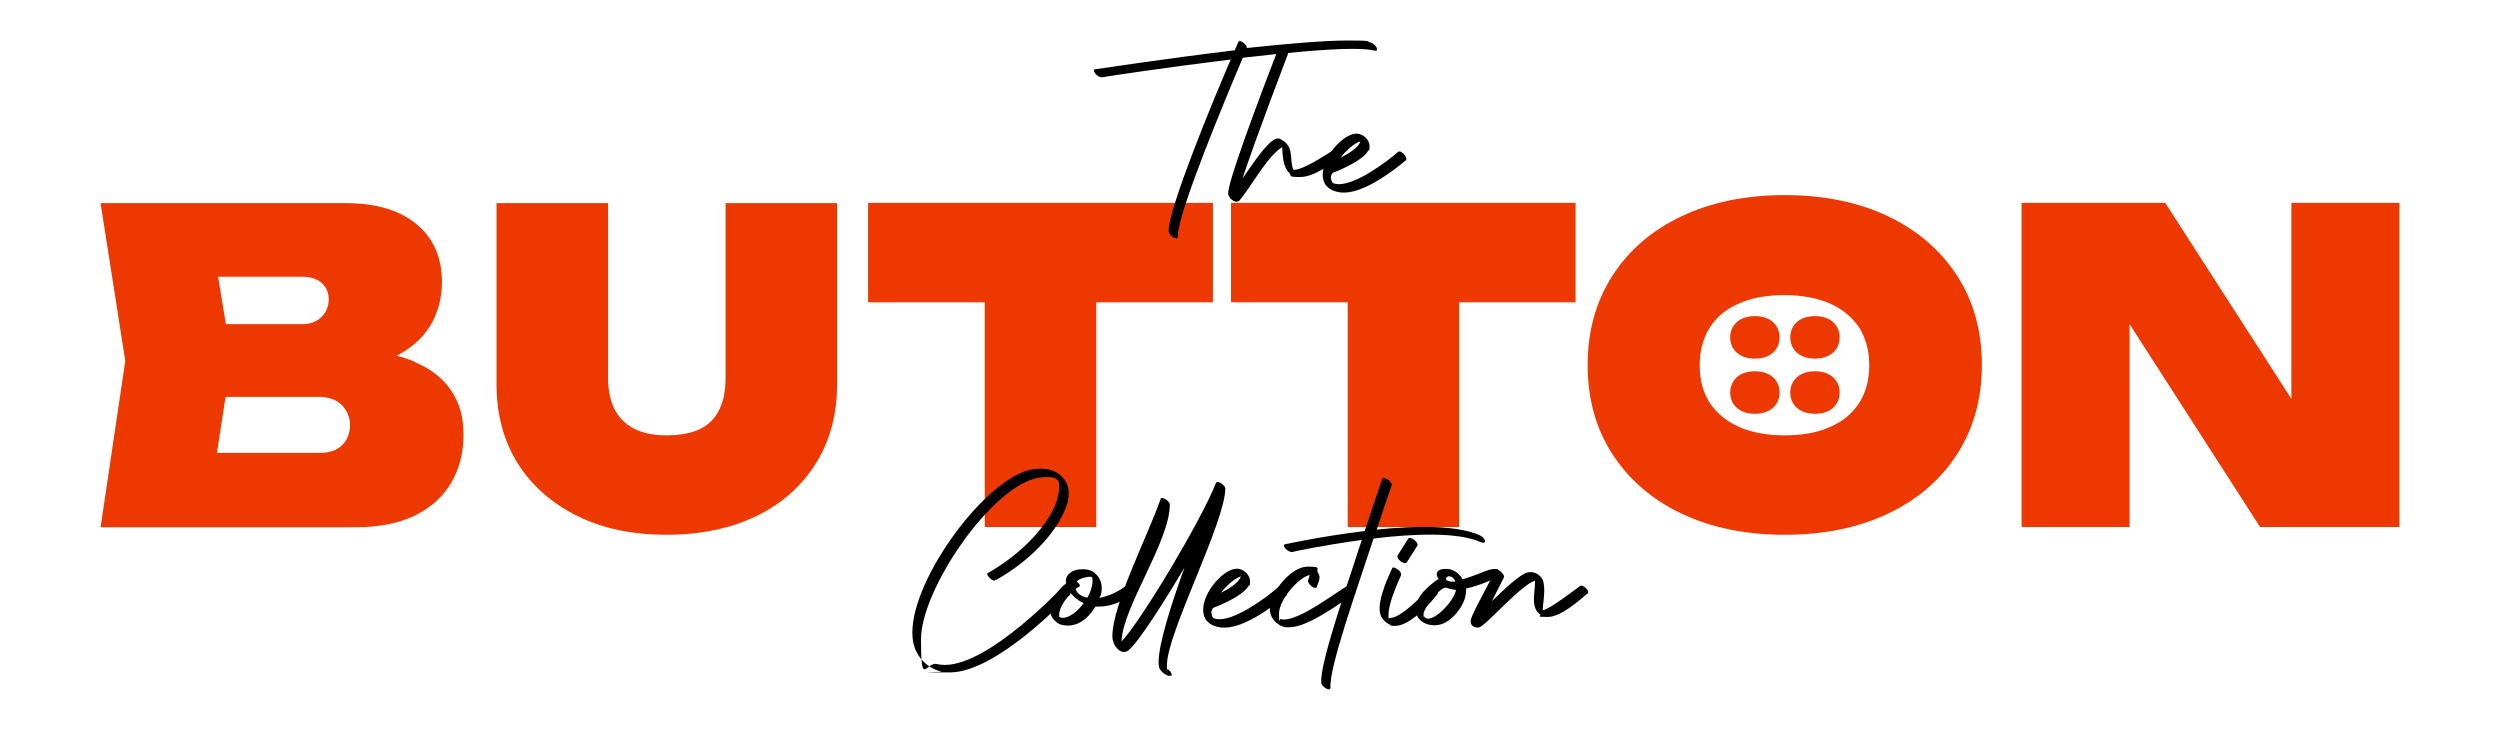 <?xml version="1.0" encoding="UTF-8"?>
<svg id="Layer_1" data-name="Layer 1" xmlns="http://www.w3.org/2000/svg" version="1.1" viewBox="0 0 870 254">
  <defs>
    <style>
      .cls-1 {
        fill: #000;
      }

      .cls-1, .cls-2 {
        stroke-width: 0px;
      }

      .cls-2 {
        fill: #ed3800;
      }
    </style>
  </defs>
  <g>
    <path class="cls-2" d="M657.1,75.3c-10.3-4.9-22.3-7.4-36-7.4s-25.7,2.5-36,7.4-18.3,11.8-24,20.7c-5.7,8.9-8.6,19.2-8.6,31s2.9,22.2,8.6,31,13.7,15.8,24,20.7c10.3,4.9,22.3,7.4,36,7.4s25.7-2.5,36-7.4,18.3-11.8,24-20.7c5.7-8.9,8.6-19.2,8.6-31s-2.9-22.2-8.6-31-13.7-15.8-24-20.7ZM647,140.2c-2.4,3.7-5.7,6.5-10.2,8.4-4.4,2-9.7,2.9-15.8,2.9s-11.4-1-15.8-2.9c-4.4-2-7.8-4.8-10.2-8.4-2.4-3.7-3.5-8-3.5-13.1s1.2-9.5,3.5-13.1c2.3-3.7,5.7-6.5,10.2-8.4,4.4-2,9.7-2.9,15.8-2.9s11.4,1,15.8,2.9c4.4,2,7.8,4.8,10.2,8.4,2.3,3.7,3.5,8,3.5,13.1s-1.2,9.5-3.5,13.1Z"/>
    <path class="cls-2" d="M144.1,125.8c-1.9-.8-3.9-1.5-6.1-2,.6-.3,1.1-.6,1.7-.9,5-3,8.5-6.6,10.8-10.9,2.2-4.3,3.3-8.9,3.3-13.8,0-8.6-3-15.4-8.9-20.2-5.9-4.9-14.1-7.3-24.5-7.3H35l8.6,54.9-8.6,57.9h88.5c8.4,0,15.4-1.4,21.1-4.2,5.6-2.8,9.8-6.7,12.6-11.6,2.8-4.9,4.1-10.4,4.1-16.5s-1.4-11-4.3-15.3c-2.9-4.3-7.1-7.6-12.9-10h0ZM105.2,96.3c2.9,0,5.2.8,6.8,2.2,1.6,1.5,2.4,3.4,2.4,5.7s-.9,4.6-2.6,6.2-3.9,2.4-6.5,2.4h-26.7l-2.7-16.5h29.5,0ZM119,155c-1.9,1.8-4.5,2.6-7.8,2.6h-35.7l3-19.5h32.3c3.6,0,6.3,1,8.2,2.9,1.8,1.9,2.8,4.2,2.8,6.9s-.9,5.4-2.9,7.1h0Z"/>
    <path class="cls-2" d="M252.5,131.7c0,4.1-.7,7.7-2.1,10.7-1.4,3-3.6,5.3-6.6,6.8-3,1.5-6.9,2.3-11.7,2.3s-8.6-.8-11.6-2.4c-3-1.6-5.2-3.9-6.7-6.8-1.4-3-2.2-6.5-2.2-10.6v-61h-38.8v63.1c0,10.5,2.5,19.7,7.4,27.5s11.9,13.9,20.8,18.3,19.2,6.5,31,6.5,22.3-2.2,31.2-6.5,15.8-10.5,20.7-18.3c4.9-7.8,7.4-17,7.4-27.5v-63.1h-38.8v61h0Z"/>
    <polygon class="cls-2" points="302.1 105.2 342.7 105.2 342.7 183.4 381.5 183.4 381.5 105.2 422.1 105.2 422.1 70.6 302.1 70.6 302.1 105.2"/>
    <polygon class="cls-2" points="428.4 105.2 469 105.2 469 183.4 507.8 183.4 507.8 105.2 548.3 105.2 548.3 70.6 428.4 70.6 428.4 105.2"/>
    <path class="cls-2" d="M615.2,110.9c-1.3-.6-2.8-.9-4.5-.9s-3.2.3-4.5.9c-1.3.6-2.3,1.5-3,2.6-.7,1.1-1.1,2.4-1.1,3.9s.4,2.8,1.1,3.9c.7,1.1,1.7,2,3,2.6,1.3.6,2.8.9,4.5.9s3.2-.3,4.5-.9c1.3-.6,2.3-1.5,3-2.6.7-1.1,1.1-2.4,1.1-3.9s-.4-2.8-1.1-3.9c-.7-1.1-1.7-2-3-2.6Z"/>
    <path class="cls-2" d="M636.1,110.9c-1.3-.6-2.8-.9-4.5-.9s-3.2.3-4.5.9c-1.3.6-2.3,1.5-3,2.6-.7,1.1-1.1,2.4-1.1,3.9s.4,2.8,1.1,3.9c.7,1.1,1.7,2,3,2.6,1.3.6,2.8.9,4.5.9s3.2-.3,4.5-.9c1.3-.6,2.3-1.5,3-2.6.7-1.1,1.1-2.4,1.1-3.9s-.4-2.8-1.1-3.9c-.7-1.1-1.7-2-3-2.6Z"/>
    <path class="cls-2" d="M615.2,130.1c-1.3-.6-2.8-.9-4.5-.9s-3.2.3-4.5.9c-1.3.6-2.3,1.5-3,2.6-.7,1.1-1.1,2.4-1.1,3.9s.4,2.8,1.1,3.9c.7,1.1,1.7,2,3,2.6,1.3.6,2.8.9,4.5.9s3.2-.3,4.5-.9c1.3-.6,2.3-1.5,3-2.6s1.1-2.4,1.1-3.9-.4-2.8-1.1-3.9-1.7-2-3-2.6Z"/>
    <path class="cls-2" d="M636.1,130.1c-1.3-.6-2.8-.9-4.5-.9s-3.2.3-4.5.9c-1.3.6-2.3,1.5-3,2.6s-1.1,2.4-1.1,3.9.4,2.8,1.1,3.9,1.7,2,3,2.6c1.3.6,2.8.9,4.5.9s3.2-.3,4.5-.9c1.3-.6,2.3-1.5,3-2.6s1.1-2.4,1.1-3.9-.4-2.8-1.1-3.9-1.7-2-3-2.6Z"/>
    <polygon class="cls-2" points="797.4 70.6 797.4 138.8 753.5 70.6 703.5 70.6 703.5 183.4 741.1 183.4 741.1 112.8 786.5 183.4 835 183.4 835 70.6 797.4 70.6"/>
  </g>
  <g>
    <g>
      <path class="cls-1" d="M431.2,14.2c.9,0,2.7,1.4,2.7,2.3s0,.2,0,.2h0c13.4-1.4,26.5-2.6,35-2.6s6.4.2,8.1.7c1.2.4,2.2,1.6,2.2,2.3s-.2.5-.5.5-.3,0-.5,0c-1.5-.4-4.1-.6-7.5-.6-9,0-23.5,1.4-38.2,3.1-5.1,12-22.6,53.7-22.6,61.9v.4c0,.4-.2.5-.5.5-1.1,0-2.7-1.3-2.7-2.6,0-7.9,15.3-45,21.6-59.6-22.8,2.8-44.6,6.1-44.8,6.2,0,0-.1,0-.2,0-1.1,0-2.6-1.5-2.6-2.3s.1-.4.5-.5c.1,0,24.3-3.7,48.5-6.6.8-1.8,1.2-2.8,1.2-2.8,0-.2.3-.3.5-.3h0Z"/>
      <path class="cls-1" d="M464,52.3c1,0,2.5,1.5,2.5,2.3s0,.3-.2.4c-3.2,2.1-9.1,6.6-13.8,6.6s-2.8-.4-3.9-1.5c-2.2-2.2-2.2-5.9-2.4-8.9-5.3,3.2-11.3,14.6-15,18.7-.3.2-.6.3-.9.3-1.3,0-2.9-1.6-2.9-3,0-5.5,17.6-50.6,17.6-50.6,0-.2.3-.3.5-.3,1,0,3,1.6,2.7,2.5,0,.1-11.2,29.2-15.8,43.3,2.6-3.7,7.2-10.8,10.5-13.2.6-.4,1.1-.7,1.7-.7s.9.1,1.4.4c4.6,2.6,2.6,7.2,4.1,10.5h.2c3.2,0,10.8-5,13.3-6.6.1,0,.2-.1.4-.1h0Z"/>
      <path class="cls-1" d="M463.2,61.9c0,.8.3,1.7.9,1.9.6.2,1.2.3,1.8.3,6.3,0,16.7-7.8,20.7-11.3.1,0,.2-.1.4-.1.9,0,2.4,1.6,2.4,2.6s0,.4-.2.5c0,0-12.8,11.2-21.3,11.2s-.8,0-1.2,0c-4.7-.6-6.4-3.1-6.4-6.2,0-6,6.7-14,11.6-14.3h.2c2.2,0,4.5,2.1,4.5,4.3s-.1,1.1-.5,1.7c-2.2,3.9-12.2,7.6-12.2,7.6-.4.2-.8,1.1-.8,2h0ZM473.4,49.2c-2.1.6-5,3.2-6.9,5.7,2.6-1.3,6.4-3.6,6.9-5.7Z"/>
    </g>
    <g>
      <path class="cls-1" d="M346.2,202.1c-1,0-2.6-1.5-2.6-2.3s0-.3.2-.4c11.8-6.7,20-15.9,23.3-23.3.5-1.2,1.5-4.2,1.5-6.6s-.3-2.2-1-2.8c-.6-.5-1.7-.7-3.1-.7s-1.7,0-2.8.2c-16.5,2.5-41.2,39-41.2,56.3s1.7,7.6,5.6,8.6c.9.2,1.8.3,2.7.3,15.6,0,40.8-27,40.9-27.1.1-.1.2-.2.4-.2.9,0,2.3,1.6,2.3,2.6s0,.3-.2.4-25.1,26.9-41.6,26.9-2.1-.1-3-.3c-5.2-1.2-9.1-5.5-9.9-10.8-.1-.9-.2-1.8-.2-2.8,0-19.3,26.1-54.3,41.9-56.8,1-.1,1.9-.2,2.7-.2,2.6,0,4.6.6,6.3,1.8,2.5,1.8,3.5,4.2,3.5,6.7s-.6,4.4-1.6,6.5c-3.3,7.6-11.7,17-23.6,23.7-.1,0-.2,0-.4,0h0Z"/>
      <path class="cls-1" d="M370.9,202.3c0-2.8,2.8-4.2,5.6-4.2s3.8.6,5,1.8c1.2,1.2,1.9,2.9,1.9,4.7s-.2,2.3-.8,3.5c2.4-.5,6-1.7,9-4.1.1,0,.3-.1.4-.1.9,0,2.4,1.4,2.4,2.3s0,.3-.2.4c-4.1,3.3-8.4,4.5-11.8,4.5s-.9,0-1.2,0c-3.2,5.3-6.9,6.6-9.5,6.6s-4-1-3.9-1.1c-1.7-1.2-2.3-2.7-2.3-4.3,0-3.4,3-7.3,5.5-9.3,0-.2,0-.4,0-.5h0ZM368.6,213.7c0,.5,0,.9,0,1,.4.2.9.3,1.3.3,2.5,0,5.5-2.7,7.2-5.1-1.9-.9-3.4-2.1-4.5-3.5h0c-1.6,1.8-3.9,4.9-4,7.3h0ZM375.8,203.8c0,.5-1,.7-1.5,1.1.5,1.8,2.2,2.7,4.1,3.1.9-1.5,1.8-3.9,1.8-5.7s-.1-1.1-.3-1.5c0,0-.2-.1-.5-.1-1.2,0-3.9.6-4.7,1.7.8.7,1.1,1.1,1.1,1.4h0Z"/>
      <path class="cls-1" d="M407.8,234.7c0,.3-.2.5-.5.5h-.1c-1.4,0-2.9-1.2-3.6-2.4-.3-.6-.4-1.4-.4-2.5,0-6.1,4.3-19.8,9-32.8-6.2,10.5-16.1,26.3-19.6,28.9-.5.3-.9.5-1.4.5-2.2,0-4.1-2.9-4.1-5.4,0-11.2,12.6-35.6,16.8-47.9,0-.2.3-.3.5-.3.9,0,2.7,1.3,2.7,2.3,0,12.8-16.5,35.8-16.8,47.6,3.2-3.2,10.6-14.5,17.4-25.9,6.4-10.8,12.7-22.3,15.5-29.3,0-.2.3-.3.5-.3.9,0,2.7,1.4,2.7,2.3,0,11.7-20.3,50.3-20.3,61.4s0,1,.1,1.4c.9.5,1.5,1.4,1.5,1.9h0Z"/>
      <path class="cls-1" d="M421.6,213.3c0,.8.3,1.7.9,1.9.6.2,1.2.3,1.8.3,6.3,0,16.7-7.8,20.7-11.3.1,0,.2-.1.4-.1.9,0,2.4,1.6,2.4,2.6s0,.4-.2.5c0,0-12.8,11.2-21.3,11.2s-.8,0-1.2,0c-4.7-.6-6.4-3.1-6.4-6.2,0-6,6.7-14,11.6-14.3h.2c2.2,0,4.5,2.1,4.5,4.3s-.1,1.1-.5,1.7c-2.2,3.9-12.2,7.6-12.2,7.6-.4.2-.8,1.1-.8,2h0ZM431.8,200.6c-2.1.6-5,3.2-6.9,5.7,2.6-1.3,6.4-3.6,6.9-5.7Z"/>
      <path class="cls-1" d="M457.7,204.6c-1,0-2.8-1.9-2.5-2.6l.6-1.9c-3.8.7-10.7,8.6-10.7,13.4s.2,1.4.5,2c.4,0,.7.1,1.1.1,5.9,0,17-8.6,22-11.6.1,0,.2-.1.4-.1,1,0,2.6,1.5,2.6,2.3s0,.3-.2.4c-5.5,3.4-16.2,11.7-22.9,11.7s-.8,0-1.2,0c-2.9-.5-5.2-3-5.5-5.8,0-.2,0-.4,0-.6,0-5.8,7.5-14.7,13-14.7s2.8.6,3.8,2.2c.3.5.5,1,.5,1.5,0,1-.5,2.1-.9,3.2-.1.4-.4.5-.6.5Z"/>
      <path class="cls-1" d="M483,166.9c.9.6,1.5,1.5,1.3,2,0,0-2.3,6.5-5.2,15.4,13.5-1.4,28-1.6,35.9,2,.9.4,1.7,1.3,1.8,1.9s-.5.9-1.4.5c-7.9-3.6-23.4-3-37.4-1.3-6.1,18.5-15.5,45.1-15,51.9,0,.6-.6.8-1.5.3-.9-.5-1.7-1.4-1.7-2-.5-6.7,8.2-31.4,14.1-49.7-13.2,1.8-24.1,4.1-24.2,4.2-.6.1-1.6-.4-2.3-1.1-.7-.8-.8-1.5-.2-1.6,0,0,12.8-2.8,27.7-4.6,3.4-10.3,6.1-18,6.1-18.1.2-.5,1-.4,1.9.2h0Z"/>
      <path class="cls-1" d="M484.9,197.5c.9,0,2.7,1.4,2.7,2.3s0,.2,0,.3c-1.2,2.7-4.4,9.8-4.4,13.7s0,1,.2,1.3h.1c4.2,0,11.9-8.2,14.4-11.2.1-.1.2-.2.4-.2.8,0,2,1.6,2,2.6s0,.4-.1.5c-2.7,3.4-9.5,11-14.7,11s-.8,0-1.2-.2c-1.4-.4-2.6-1.4-3.4-2.6-.5-.9-.8-2-.8-3.2,0-4.6,3-11,4.4-14.1.1-.2.3-.3.5-.3h0ZM489,196c-1,0-2.7-1.4-2.7-2.3s0-.2,0-.3l3.8-6c.1-.2.3-.2.5-.2,1,0,2.7,1.4,2.7,2.3s0,.2,0,.3l-3.8,6c-.1.2-.3.2-.5.2Z"/>
      <path class="cls-1" d="M500.8,201.7c-.5-.6-.8-1.3-.8-1.9,0-1,.9-1.8,2.8-1.8s.8,0,1.2,0c2.6.4,4.1,2.1,5,3.6,2.1-.6,4.4-1.5,6.3-2.2,1.9-.8,3.5-1.4,4.8-1.4s1,.1,1.4.4c.6.3,1.9,1.4,1.9,2.2s0,.2,0,.3c0,0-2,3.8-4.2,8.3,4.4-4.3,9.7-9.3,12.4-10,.4,0,.7-.1,1.1-.1,1.4,0,2.7.7,3.6,1.8.9,1,1.1,2.8,1.1,4.7s-.5,5.4-.5,6.3,0,.3,0,.4c0,0,0,0,.2,0,1.7,0,11.9-7.7,12.8-8.4.1-.1.3-.1.4-.1.9,0,2.4,1.4,2.4,2.3s0,.3-.2.4c-2.8,2.3-9.2,8.2-13.9,8.2s-1.9-.3-2.7-.9c-1.7-1.3-2.1-3.2-2.1-5.3s.4-4.1.4-5.9,0-.4,0-.5c-4.9,1.3-17.6,16.3-19.7,16.3s-2.7-1-2.7-2.4,4.2-9,6.8-14c-2.5,1.1-5.8,2.3-8.4,2.8,0,.2,0,.5,0,.7,0,4.3-3.5,9-7.1,11.1-1.3.7-2.7,1-4,1-3.4,0-6.4-2.1-6.4-5.5s2-6.4,7.5-10.4c.2-.1.4-.1.7,0h0ZM495.6,214.5c.3.5.8.8,1.4.8,3,0,8.9-6.1,9.7-10-.9,0-3.5-.8-3.7-.8-1.9,0-7.6,7.1-7.6,9.1s0,.7.2,1h0ZM504.4,200.5c-.7,0-1.2.5-1.2.9s.6,1,2.2,1,.7,0,1.1,0c-.6-1.4-1.4-1.8-2.1-1.8h0Z"/>
    </g>
  </g>
</svg>